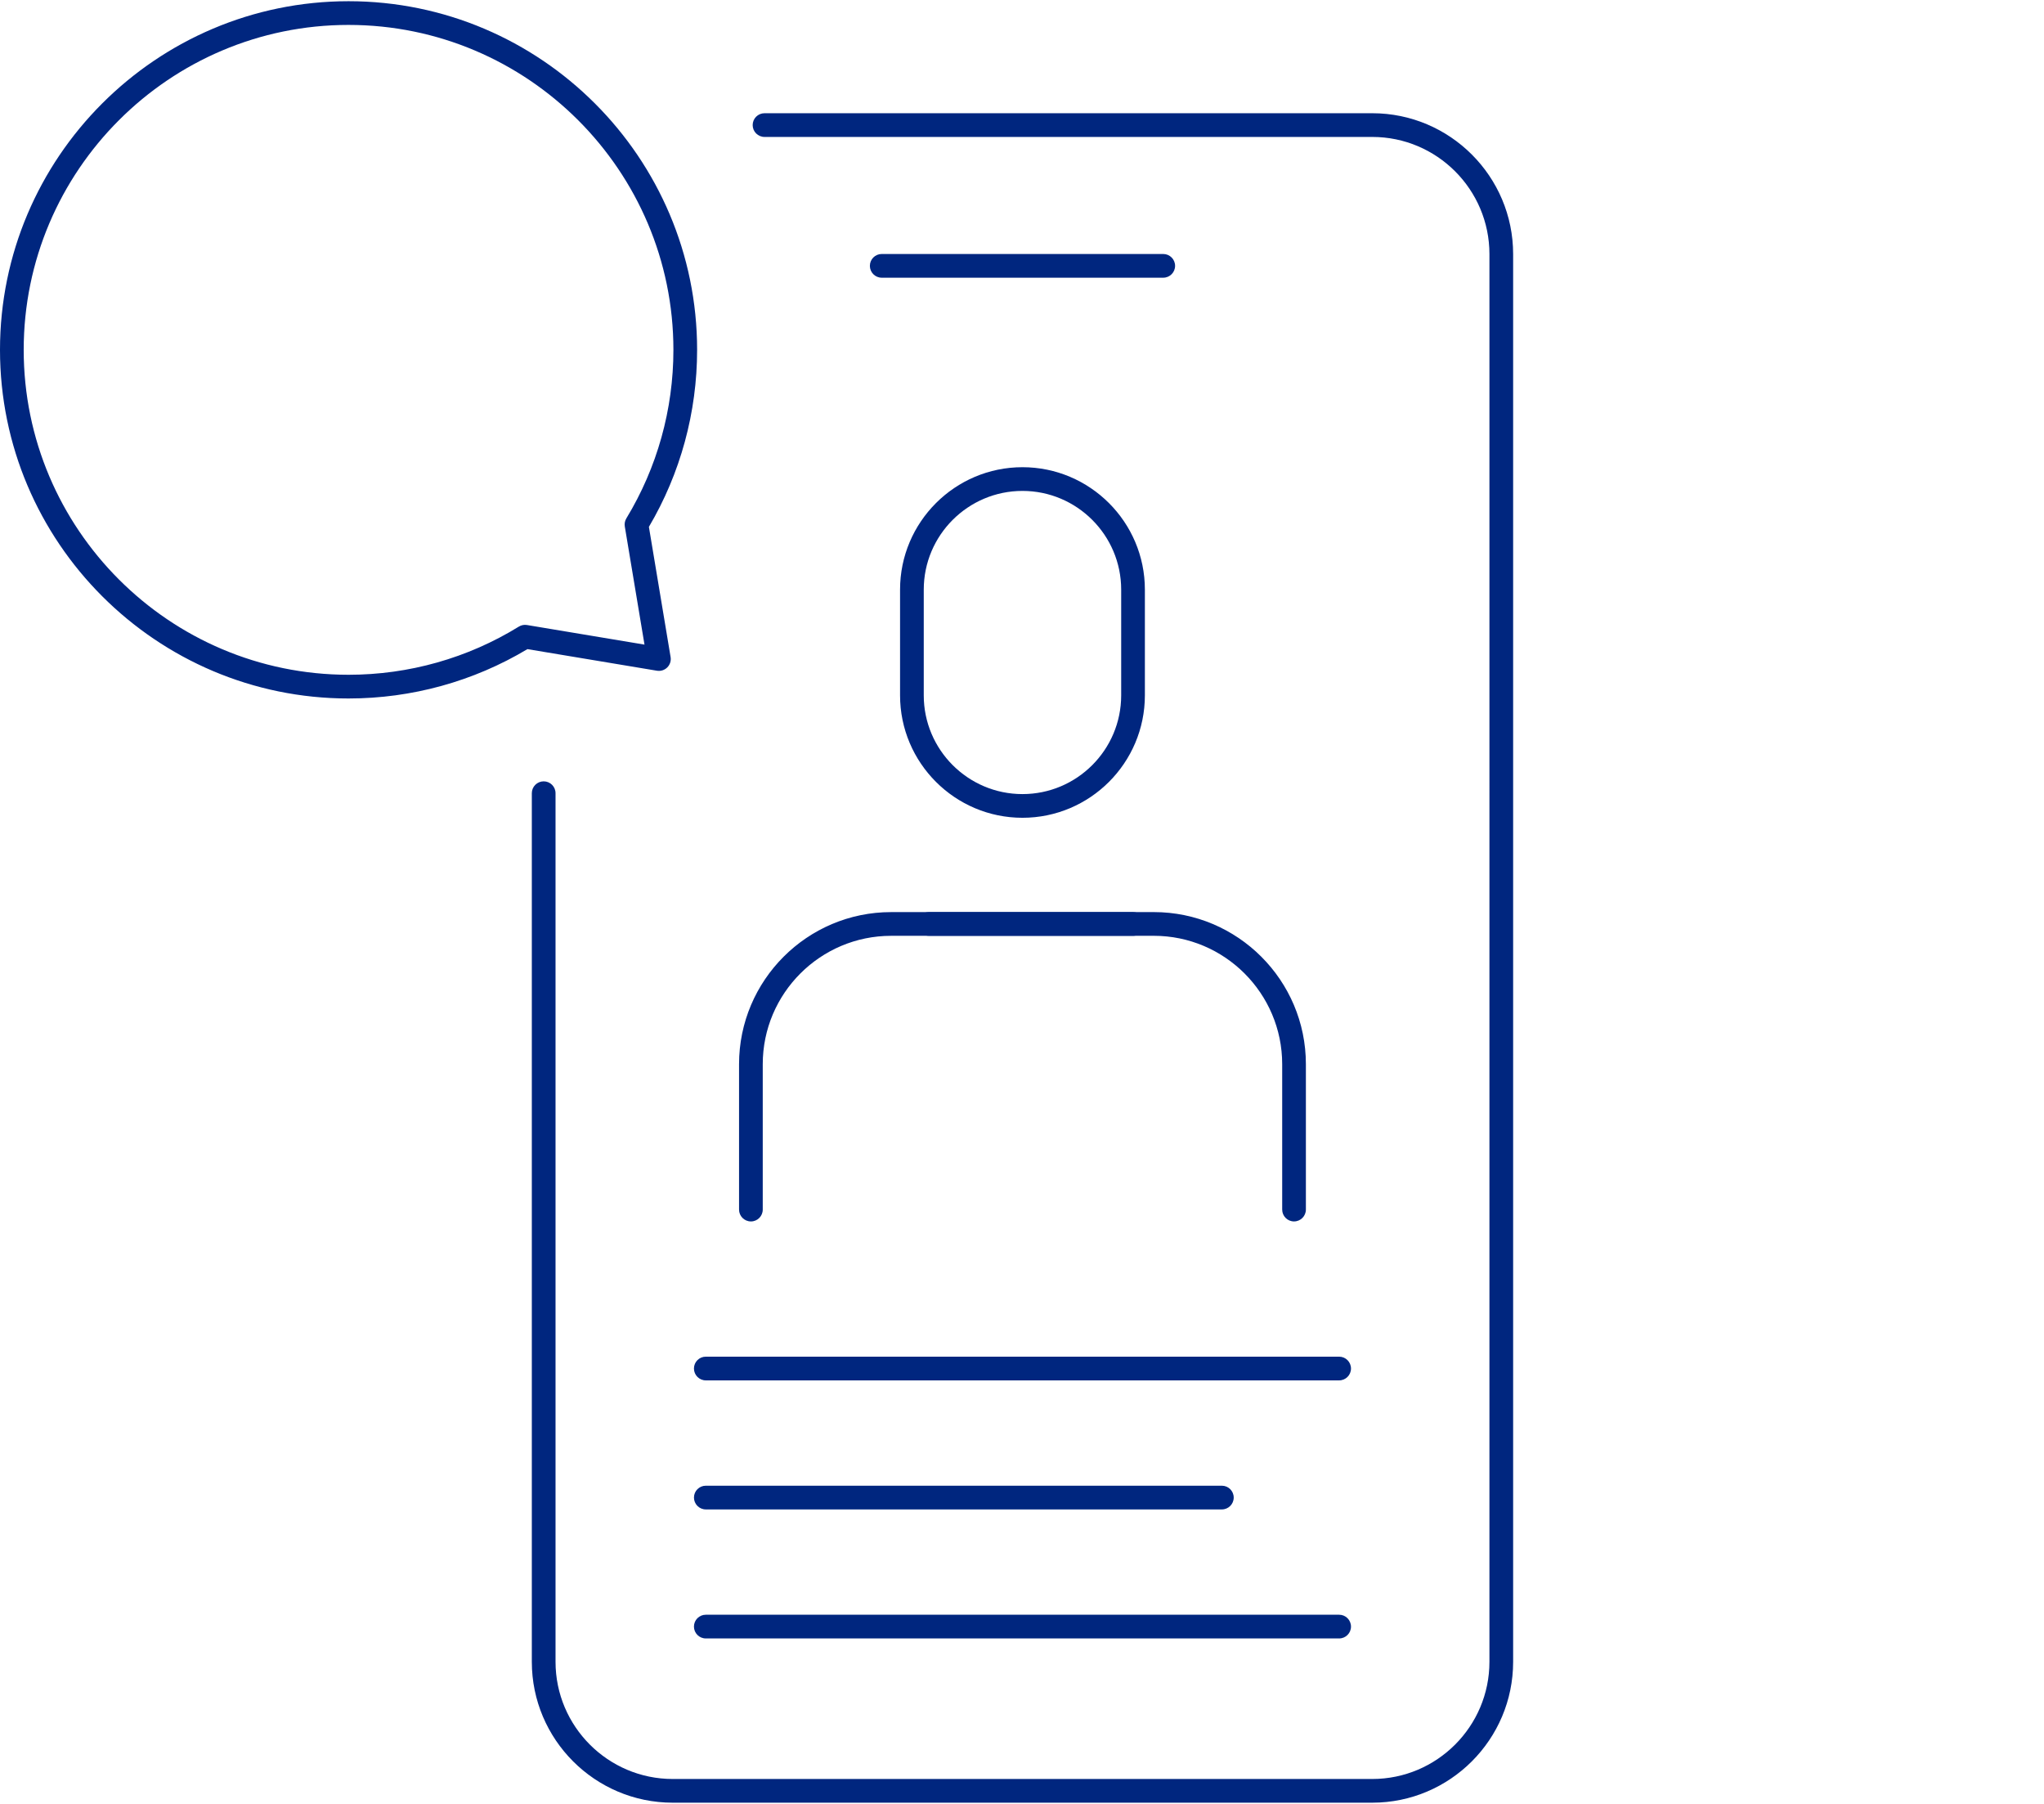 <?xml version="1.0" encoding="UTF-8"?>
<svg id="_レイヤー_2" data-name="レイヤー 2" xmlns="http://www.w3.org/2000/svg" viewBox="0 0 170 150">
  <g id="_レイヤー_1-2" data-name="レイヤー 1">
    <g>
      <rect width="170" height="150" style="fill: none;"/>
      <g>
        <g>
          <g>
            <path d="M114.132,149.899h-58.185c-6.46,0-11.715-5.256-11.715-11.716v-72.226c0-.544.441-.986.986-.986s.986.441.986.986v72.226c0,5.373,4.371,9.745,9.744,9.745h58.185c5.373,0,9.744-4.371,9.744-9.745V21.131c0-5.373-4.371-9.744-9.744-9.744h-50.547c-.544,0-.986-.441-.986-.986s.441-.986.986-.986h50.547c6.46,0,11.715,5.256,11.715,11.715v117.053c0,6.46-5.256,11.716-11.715,11.716Z" style="fill: #00267f;"/>
            <path d="M96.746,23.092h-23.412c-.544,0-.986-.441-.986-.986s.441-.986.986-.986h23.412c.544,0,.986.441.986.986s-.441.986-.986.986Z" style="fill: #00267f;"/>
          </g>
          <path d="M28.989,58.081C13.005,58.081,0,45.076,0,29.091S13.005.101,28.989.101s28.99,13.005,28.99,28.99c0,5.193-1.386,10.274-4.01,14.72l1.805,10.827c.052.314-.051.634-.276.859-.225.225-.544.328-.859.276l-10.773-1.796c-4.484,2.686-9.62,4.104-14.878,4.104ZM28.989,2.072C14.091,2.072,1.971,14.193,1.971,29.091s12.12,27.018,27.018,27.018c5.016,0,9.914-1.385,14.162-4.004.203-.125.442-.172.679-.133l9.773,1.629-1.638-9.824c-.038-.233.007-.472.13-.674,2.56-4.212,3.913-9.057,3.913-14.012,0-14.898-12.121-27.019-27.019-27.019Z" style="fill: #00267f;"/>
          <g>
            <g>
              <path d="M62.453,101.566c-.544,0-.986-.441-.986-.986v-12.089c0-6.974,5.674-12.647,12.648-12.647h20.12c.544,0,.986.441.986.986s-.441.986-.986.986h-20.12c-5.887,0-10.677,4.789-10.677,10.676v12.089c0,.544-.441.986-.986.986Z" style="fill: #00267f;"/>
              <path d="M85.039,68.001c-5.614,0-10.181-4.567-10.181-10.181v-8.79c0-5.614,4.567-10.181,10.181-10.181s10.181,4.567,10.181,10.181v8.79c0,5.614-4.567,10.181-10.181,10.181ZM85.039,40.821c-4.527,0-8.21,3.683-8.21,8.21v8.79c0,4.527,3.683,8.21,8.21,8.21s8.21-3.683,8.21-8.21v-8.79c0-4.527-3.683-8.21-8.21-8.21Z" style="fill: #00267f;"/>
            </g>
            <path d="M107.626,101.566c-.544,0-.986-.441-.986-.986v-12.089c0-5.887-4.79-10.676-10.677-10.676h-18.707c-.544,0-.986-.441-.986-.986s.441-.986.986-.986h18.707c6.974,0,12.648,5.673,12.648,12.647v12.089c0,.544-.441.986-.986.986Z" style="fill: #00267f;"/>
          </g>
          <path d="M111.376,136.242h-52.674c-.544,0-.986-.441-.986-.986s.441-.986.986-.986h52.674c.544,0,.986.441.986.986s-.441.986-.986.986Z" style="fill: #00267f;"/>
          <path d="M101.622,125.513h-42.919c-.544,0-.986-.441-.986-.986s.441-.986.986-.986h42.919c.544,0,.986.441.986.986s-.441.986-.986.986Z" style="fill: #00267f;"/>
          <path d="M111.376,114.783h-52.674c-.544,0-.986-.441-.986-.986s.441-.986.986-.986h52.674c.544,0,.986.441.986.986s-.441.986-.986.986Z" style="fill: #00267f;"/>
        </g>
        <rect x=".986" y="1.087" width="167.536" height="147.826" style="fill: none;"/>
      </g>
    </g>
  </g>
</svg>